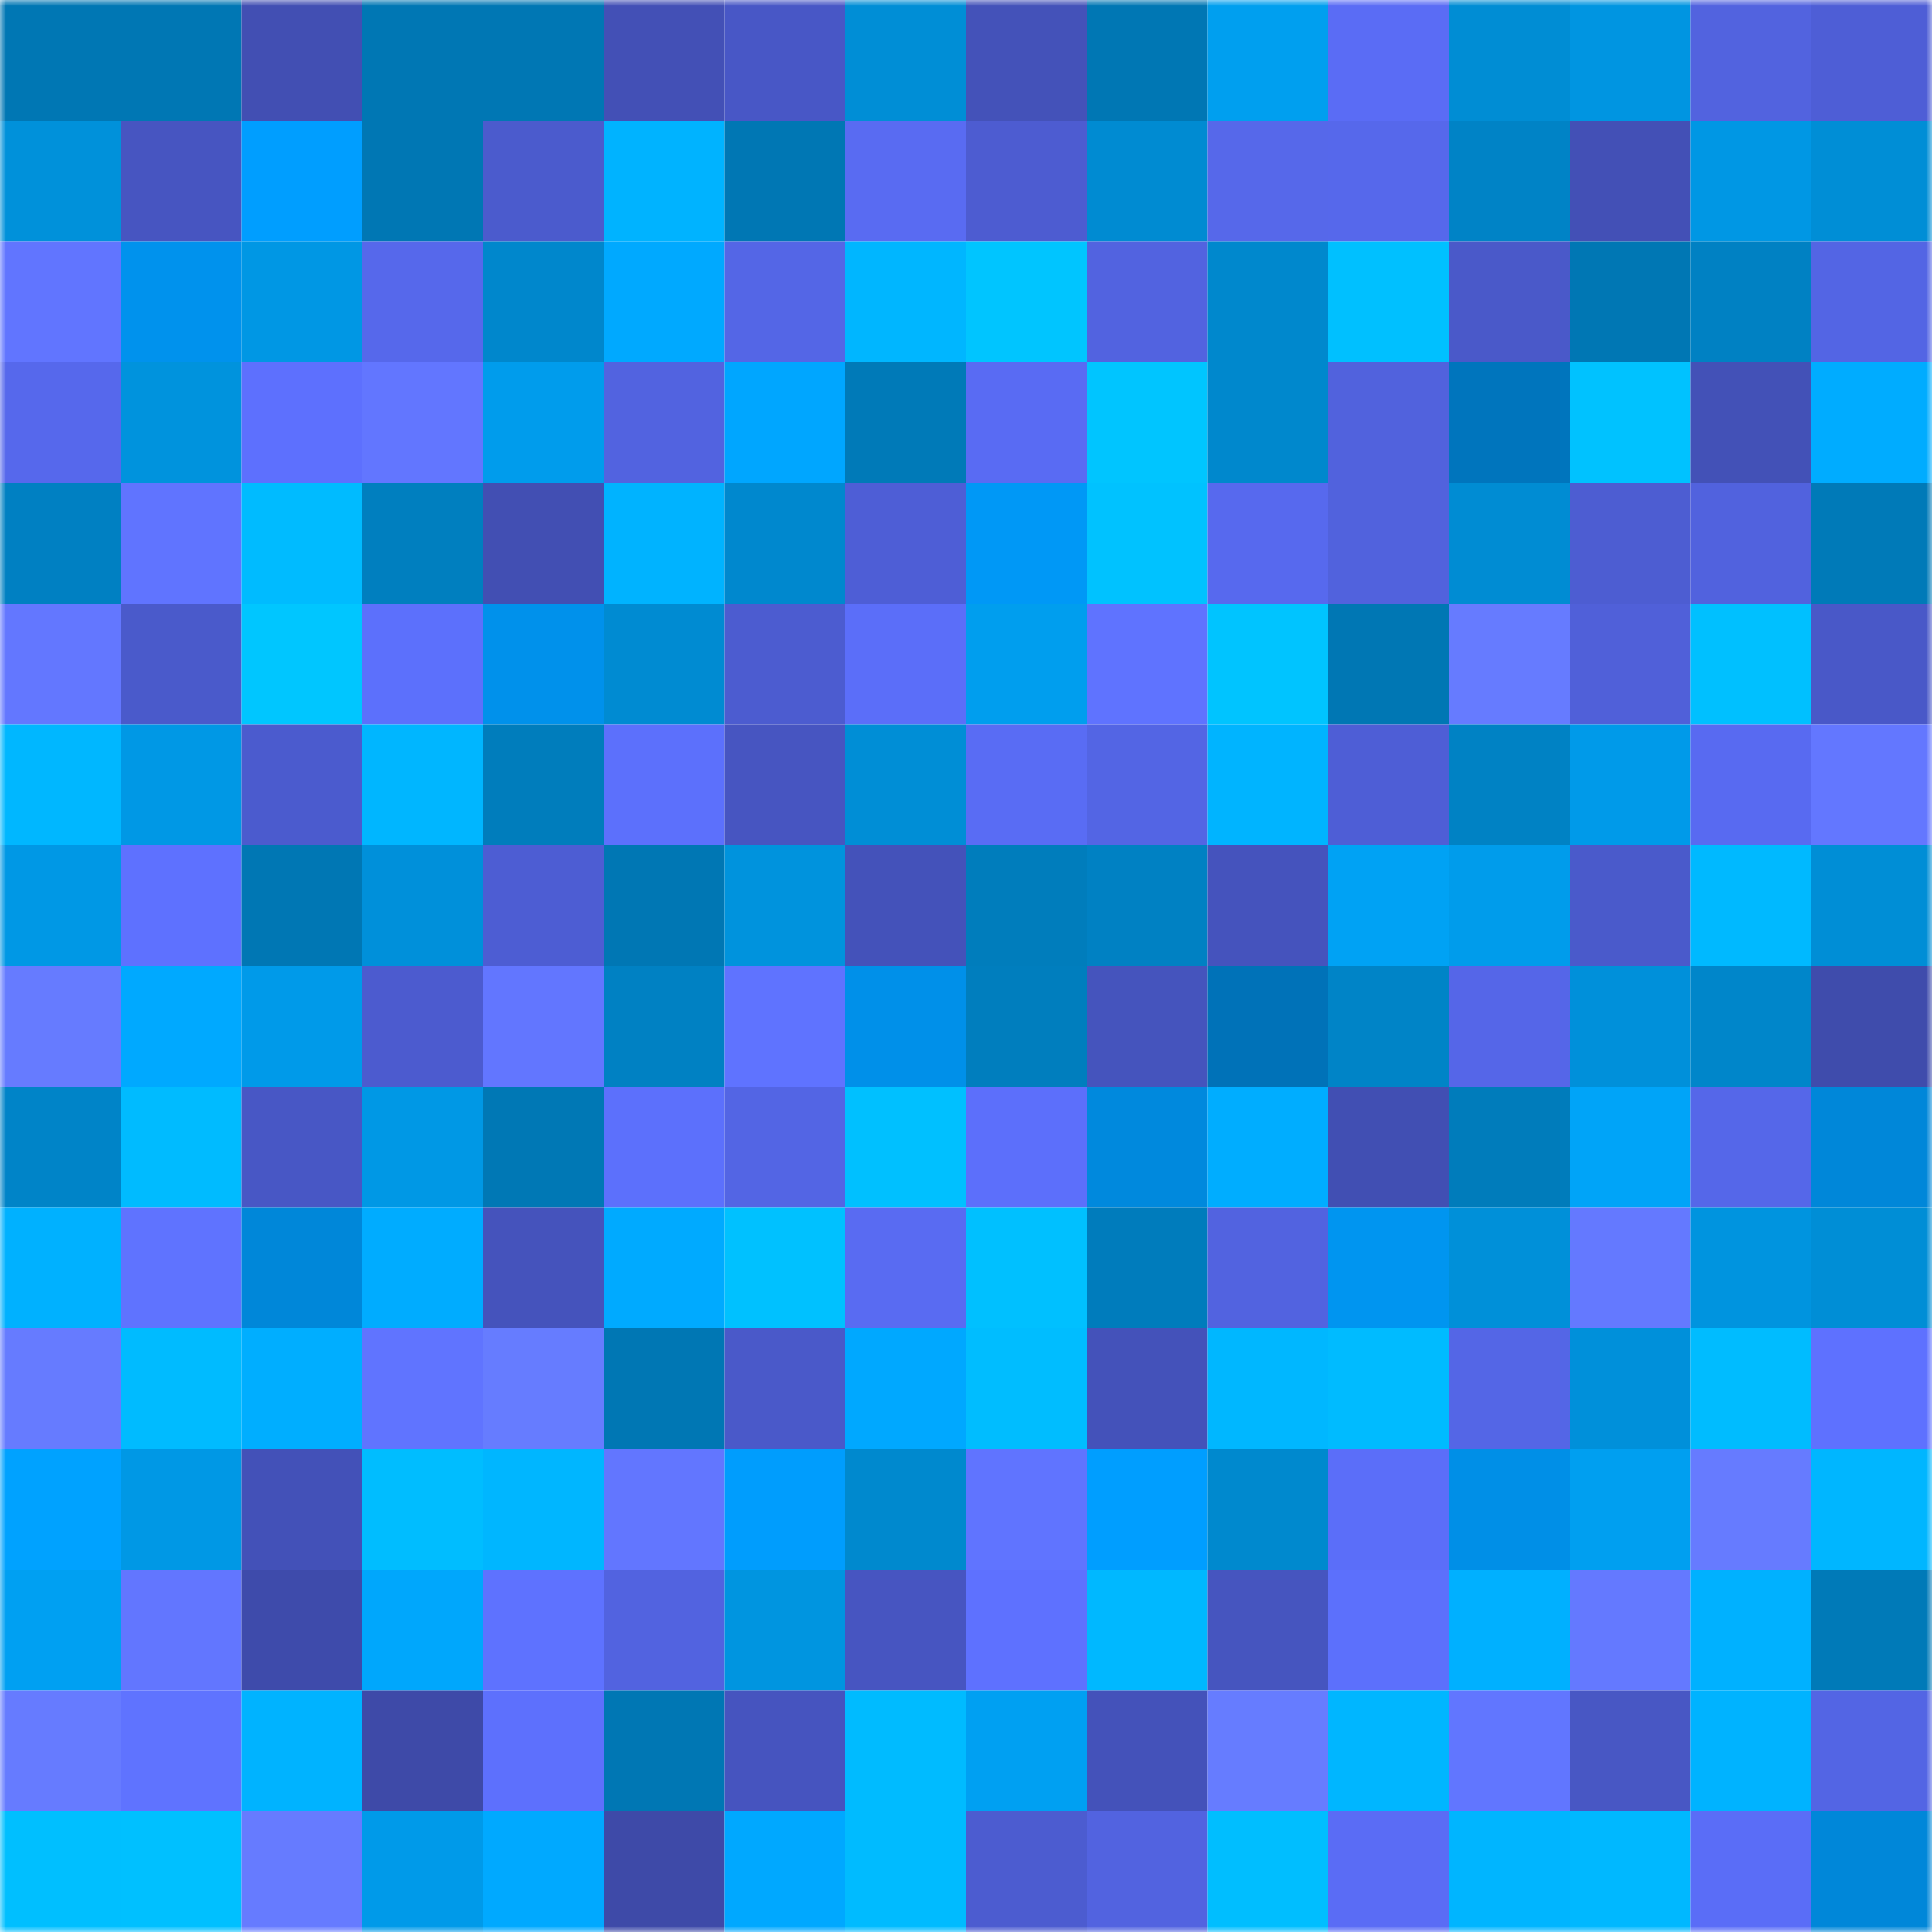 <svg viewBox="0 0 160 160" fill="none" role="img" xmlns="http://www.w3.org/2000/svg" width="240" height="240" name="ens%2Celiasvm.eth"><mask id="1398248660" mask-type="alpha" maskUnits="userSpaceOnUse" x="0" y="0" width="160" height="160"><rect width="160" height="160" fill="#FFFFFF"></rect></mask><g mask="url(#1398248660)"><rect x="0" y="0" width="10" height="10" fill="#0077b4"></rect><rect x="10" y="0" width="10" height="10" fill="#0077b4"></rect><rect x="20" y="0" width="10" height="10" fill="#424fb3"></rect><rect x="30" y="0" width="10" height="10" fill="#0077b4"></rect><rect x="40" y="0" width="10" height="10" fill="#0077b4"></rect><rect x="50" y="0" width="10" height="10" fill="#4350b6"></rect><rect x="60" y="0" width="10" height="10" fill="#4857c6"></rect><rect x="70" y="0" width="10" height="10" fill="#008ed6"></rect><rect x="80" y="0" width="10" height="10" fill="#4452b9"></rect><rect x="90" y="0" width="10" height="10" fill="#0077b4"></rect><rect x="100" y="0" width="10" height="10" fill="#009fef"></rect><rect x="110" y="0" width="10" height="10" fill="#5a6cf5"></rect><rect x="120" y="0" width="10" height="10" fill="#008dd4"></rect><rect x="130" y="0" width="10" height="10" fill="#0095e1"></rect><rect x="140" y="0" width="10" height="10" fill="#5263df"></rect><rect x="150" y="0" width="10" height="10" fill="#4e5ed6"></rect><rect x="0" y="10" width="10" height="10" fill="#0091da"></rect><rect x="10" y="10" width="10" height="10" fill="#4755c1"></rect><rect x="20" y="10" width="10" height="10" fill="#009eff"></rect><rect x="30" y="10" width="10" height="10" fill="#0077b4"></rect><rect x="40" y="10" width="10" height="10" fill="#4b5bcd"></rect><rect x="50" y="10" width="10" height="10" fill="#00b3ff"></rect><rect x="60" y="10" width="10" height="10" fill="#0077b4"></rect><rect x="70" y="10" width="10" height="10" fill="#596bf2"></rect><rect x="80" y="10" width="10" height="10" fill="#4d5cd1"></rect><rect x="90" y="10" width="10" height="10" fill="#008bd2"></rect><rect x="100" y="10" width="10" height="10" fill="#5668ea"></rect><rect x="110" y="10" width="10" height="10" fill="#5668eb"></rect><rect x="120" y="10" width="10" height="10" fill="#0083c6"></rect><rect x="130" y="10" width="10" height="10" fill="#4350b6"></rect><rect x="140" y="10" width="10" height="10" fill="#0097e4"></rect><rect x="150" y="10" width="10" height="10" fill="#008ed6"></rect><rect x="0" y="20" width="10" height="10" fill="#6175ff"></rect><rect x="10" y="20" width="10" height="10" fill="#0092ed"></rect><rect x="20" y="20" width="10" height="10" fill="#0097e4"></rect><rect x="30" y="20" width="10" height="10" fill="#5668eb"></rect><rect x="40" y="20" width="10" height="10" fill="#0087cc"></rect><rect x="50" y="20" width="10" height="10" fill="#00a9ff"></rect><rect x="60" y="20" width="10" height="10" fill="#5466e6"></rect><rect x="70" y="20" width="10" height="10" fill="#00b6ff"></rect><rect x="80" y="20" width="10" height="10" fill="#00c5ff"></rect><rect x="90" y="20" width="10" height="10" fill="#5263e0"></rect><rect x="100" y="20" width="10" height="10" fill="#0088cd"></rect><rect x="110" y="20" width="10" height="10" fill="#00c0ff"></rect><rect x="120" y="20" width="10" height="10" fill="#4a59c9"></rect><rect x="130" y="20" width="10" height="10" fill="#0077b4"></rect><rect x="140" y="20" width="10" height="10" fill="#0081c3"></rect><rect x="150" y="20" width="10" height="10" fill="#5365e4"></rect><rect x="0" y="30" width="10" height="10" fill="#5668ec"></rect><rect x="10" y="30" width="10" height="10" fill="#0093dd"></rect><rect x="20" y="30" width="10" height="10" fill="#5d70fe"></rect><rect x="30" y="30" width="10" height="10" fill="#6276ff"></rect><rect x="40" y="30" width="10" height="10" fill="#009cec"></rect><rect x="50" y="30" width="10" height="10" fill="#5263e0"></rect><rect x="60" y="30" width="10" height="10" fill="#00a6ff"></rect><rect x="70" y="30" width="10" height="10" fill="#007ab8"></rect><rect x="80" y="30" width="10" height="10" fill="#596bf3"></rect><rect x="90" y="30" width="10" height="10" fill="#00c5ff"></rect><rect x="100" y="30" width="10" height="10" fill="#0088cd"></rect><rect x="110" y="30" width="10" height="10" fill="#5162dd"></rect><rect x="120" y="30" width="10" height="10" fill="#0075bd"></rect><rect x="130" y="30" width="10" height="10" fill="#00c2ff"></rect><rect x="140" y="30" width="10" height="10" fill="#4351b7"></rect><rect x="150" y="30" width="10" height="10" fill="#00acff"></rect><rect x="0" y="40" width="10" height="10" fill="#0080c2"></rect><rect x="10" y="40" width="10" height="10" fill="#6074ff"></rect><rect x="20" y="40" width="10" height="10" fill="#00bbff"></rect><rect x="30" y="40" width="10" height="10" fill="#007fbf"></rect><rect x="40" y="40" width="10" height="10" fill="#424fb3"></rect><rect x="50" y="40" width="10" height="10" fill="#00b3ff"></rect><rect x="60" y="40" width="10" height="10" fill="#0088ce"></rect><rect x="70" y="40" width="10" height="10" fill="#4e5ed6"></rect><rect x="80" y="40" width="10" height="10" fill="#0098f6"></rect><rect x="90" y="40" width="10" height="10" fill="#00c2ff"></rect><rect x="100" y="40" width="10" height="10" fill="#5769ee"></rect><rect x="110" y="40" width="10" height="10" fill="#5162dd"></rect><rect x="120" y="40" width="10" height="10" fill="#008cd3"></rect><rect x="130" y="40" width="10" height="10" fill="#4d5dd2"></rect><rect x="140" y="40" width="10" height="10" fill="#5162de"></rect><rect x="150" y="40" width="10" height="10" fill="#007ab8"></rect><rect x="0" y="50" width="10" height="10" fill="#6377ff"></rect><rect x="10" y="50" width="10" height="10" fill="#4a5acb"></rect><rect x="20" y="50" width="10" height="10" fill="#00c6ff"></rect><rect x="30" y="50" width="10" height="10" fill="#5c70fc"></rect><rect x="40" y="50" width="10" height="10" fill="#0091eb"></rect><rect x="50" y="50" width="10" height="10" fill="#008bd2"></rect><rect x="60" y="50" width="10" height="10" fill="#4c5cd0"></rect><rect x="70" y="50" width="10" height="10" fill="#5b6ef9"></rect><rect x="80" y="50" width="10" height="10" fill="#009eee"></rect><rect x="90" y="50" width="10" height="10" fill="#5f73ff"></rect><rect x="100" y="50" width="10" height="10" fill="#00c4ff"></rect><rect x="110" y="50" width="10" height="10" fill="#0077b4"></rect><rect x="120" y="50" width="10" height="10" fill="#667bff"></rect><rect x="130" y="50" width="10" height="10" fill="#5060d9"></rect><rect x="140" y="50" width="10" height="10" fill="#00c0ff"></rect><rect x="150" y="50" width="10" height="10" fill="#4958c8"></rect><rect x="0" y="60" width="10" height="10" fill="#00b7ff"></rect><rect x="10" y="60" width="10" height="10" fill="#0098e5"></rect><rect x="20" y="60" width="10" height="10" fill="#4b5bce"></rect><rect x="30" y="60" width="10" height="10" fill="#00b6ff"></rect><rect x="40" y="60" width="10" height="10" fill="#007dbc"></rect><rect x="50" y="60" width="10" height="10" fill="#5c70fc"></rect><rect x="60" y="60" width="10" height="10" fill="#4755c1"></rect><rect x="70" y="60" width="10" height="10" fill="#008ed6"></rect><rect x="80" y="60" width="10" height="10" fill="#596cf4"></rect><rect x="90" y="60" width="10" height="10" fill="#5365e4"></rect><rect x="100" y="60" width="10" height="10" fill="#00b4ff"></rect><rect x="110" y="60" width="10" height="10" fill="#4e5ed6"></rect><rect x="120" y="60" width="10" height="10" fill="#0082c4"></rect><rect x="130" y="60" width="10" height="10" fill="#009ae9"></rect><rect x="140" y="60" width="10" height="10" fill="#586af1"></rect><rect x="150" y="60" width="10" height="10" fill="#6377ff"></rect><rect x="0" y="70" width="10" height="10" fill="#0098e5"></rect><rect x="10" y="70" width="10" height="10" fill="#5e71ff"></rect><rect x="20" y="70" width="10" height="10" fill="#0077b4"></rect><rect x="30" y="70" width="10" height="10" fill="#0090da"></rect><rect x="40" y="70" width="10" height="10" fill="#4d5dd3"></rect><rect x="50" y="70" width="10" height="10" fill="#0077b4"></rect><rect x="60" y="70" width="10" height="10" fill="#0093dd"></rect><rect x="70" y="70" width="10" height="10" fill="#4452ba"></rect><rect x="80" y="70" width="10" height="10" fill="#007dbc"></rect><rect x="90" y="70" width="10" height="10" fill="#0081c3"></rect><rect x="100" y="70" width="10" height="10" fill="#4553bd"></rect><rect x="110" y="70" width="10" height="10" fill="#00a2f4"></rect><rect x="120" y="70" width="10" height="10" fill="#009ceb"></rect><rect x="130" y="70" width="10" height="10" fill="#4a5acb"></rect><rect x="140" y="70" width="10" height="10" fill="#00b9ff"></rect><rect x="150" y="70" width="10" height="10" fill="#008ed6"></rect><rect x="0" y="80" width="10" height="10" fill="#667bff"></rect><rect x="10" y="80" width="10" height="10" fill="#00a9ff"></rect><rect x="20" y="80" width="10" height="10" fill="#009ae9"></rect><rect x="30" y="80" width="10" height="10" fill="#4c5bcf"></rect><rect x="40" y="80" width="10" height="10" fill="#6276ff"></rect><rect x="50" y="80" width="10" height="10" fill="#0081c3"></rect><rect x="60" y="80" width="10" height="10" fill="#5f73ff"></rect><rect x="70" y="80" width="10" height="10" fill="#0090e9"></rect><rect x="80" y="80" width="10" height="10" fill="#007ebe"></rect><rect x="90" y="80" width="10" height="10" fill="#4554bd"></rect><rect x="100" y="80" width="10" height="10" fill="#0072b8"></rect><rect x="110" y="80" width="10" height="10" fill="#0084c7"></rect><rect x="120" y="80" width="10" height="10" fill="#5566e8"></rect><rect x="130" y="80" width="10" height="10" fill="#0090da"></rect><rect x="140" y="80" width="10" height="10" fill="#0086ca"></rect><rect x="150" y="80" width="10" height="10" fill="#3f4cac"></rect><rect x="0" y="90" width="10" height="10" fill="#0084c8"></rect><rect x="10" y="90" width="10" height="10" fill="#00bbff"></rect><rect x="20" y="90" width="10" height="10" fill="#4857c5"></rect><rect x="30" y="90" width="10" height="10" fill="#0098e5"></rect><rect x="40" y="90" width="10" height="10" fill="#0078b5"></rect><rect x="50" y="90" width="10" height="10" fill="#5c70fc"></rect><rect x="60" y="90" width="10" height="10" fill="#5365e4"></rect><rect x="70" y="90" width="10" height="10" fill="#00c0ff"></rect><rect x="80" y="90" width="10" height="10" fill="#5c6ffb"></rect><rect x="90" y="90" width="10" height="10" fill="#0089dd"></rect><rect x="100" y="90" width="10" height="10" fill="#00adff"></rect><rect x="110" y="90" width="10" height="10" fill="#414fb3"></rect><rect x="120" y="90" width="10" height="10" fill="#007cbb"></rect><rect x="130" y="90" width="10" height="10" fill="#00a4f8"></rect><rect x="140" y="90" width="10" height="10" fill="#5567e9"></rect><rect x="150" y="90" width="10" height="10" fill="#0087d9"></rect><rect x="0" y="100" width="10" height="10" fill="#00b1ff"></rect><rect x="10" y="100" width="10" height="10" fill="#5f73ff"></rect><rect x="20" y="100" width="10" height="10" fill="#0087d9"></rect><rect x="30" y="100" width="10" height="10" fill="#00acff"></rect><rect x="40" y="100" width="10" height="10" fill="#4553bc"></rect><rect x="50" y="100" width="10" height="10" fill="#00aaff"></rect><rect x="60" y="100" width="10" height="10" fill="#00c1ff"></rect><rect x="70" y="100" width="10" height="10" fill="#596bf2"></rect><rect x="80" y="100" width="10" height="10" fill="#00c0ff"></rect><rect x="90" y="100" width="10" height="10" fill="#007cbc"></rect><rect x="100" y="100" width="10" height="10" fill="#5263e0"></rect><rect x="110" y="100" width="10" height="10" fill="#0095f0"></rect><rect x="120" y="100" width="10" height="10" fill="#0090d9"></rect><rect x="130" y="100" width="10" height="10" fill="#6479ff"></rect><rect x="140" y="100" width="10" height="10" fill="#0094df"></rect><rect x="150" y="100" width="10" height="10" fill="#008ed6"></rect><rect x="0" y="110" width="10" height="10" fill="#667bff"></rect><rect x="10" y="110" width="10" height="10" fill="#00bbff"></rect><rect x="20" y="110" width="10" height="10" fill="#00aeff"></rect><rect x="30" y="110" width="10" height="10" fill="#6074ff"></rect><rect x="40" y="110" width="10" height="10" fill="#667cff"></rect><rect x="50" y="110" width="10" height="10" fill="#0077b4"></rect><rect x="60" y="110" width="10" height="10" fill="#4a59c9"></rect><rect x="70" y="110" width="10" height="10" fill="#00a8ff"></rect><rect x="80" y="110" width="10" height="10" fill="#00bdff"></rect><rect x="90" y="110" width="10" height="10" fill="#4452ba"></rect><rect x="100" y="110" width="10" height="10" fill="#00b7ff"></rect><rect x="110" y="110" width="10" height="10" fill="#00bbff"></rect><rect x="120" y="110" width="10" height="10" fill="#5466e6"></rect><rect x="130" y="110" width="10" height="10" fill="#0090da"></rect><rect x="140" y="110" width="10" height="10" fill="#00bcff"></rect><rect x="150" y="110" width="10" height="10" fill="#5e71ff"></rect><rect x="0" y="120" width="10" height="10" fill="#00a2ff"></rect><rect x="10" y="120" width="10" height="10" fill="#0098e5"></rect><rect x="20" y="120" width="10" height="10" fill="#4351b8"></rect><rect x="30" y="120" width="10" height="10" fill="#00bdff"></rect><rect x="40" y="120" width="10" height="10" fill="#00b6ff"></rect><rect x="50" y="120" width="10" height="10" fill="#6276ff"></rect><rect x="60" y="120" width="10" height="10" fill="#009dfd"></rect><rect x="70" y="120" width="10" height="10" fill="#0089ce"></rect><rect x="80" y="120" width="10" height="10" fill="#6074ff"></rect><rect x="90" y="120" width="10" height="10" fill="#009eff"></rect><rect x="100" y="120" width="10" height="10" fill="#0089ce"></rect><rect x="110" y="120" width="10" height="10" fill="#5b6ef9"></rect><rect x="120" y="120" width="10" height="10" fill="#008fe7"></rect><rect x="130" y="120" width="10" height="10" fill="#009ff0"></rect><rect x="140" y="120" width="10" height="10" fill="#667bff"></rect><rect x="150" y="120" width="10" height="10" fill="#00b6ff"></rect><rect x="0" y="130" width="10" height="10" fill="#00a0f2"></rect><rect x="10" y="130" width="10" height="10" fill="#6276ff"></rect><rect x="20" y="130" width="10" height="10" fill="#3e4bab"></rect><rect x="30" y="130" width="10" height="10" fill="#00a7fc"></rect><rect x="40" y="130" width="10" height="10" fill="#5e72ff"></rect><rect x="50" y="130" width="10" height="10" fill="#5263e0"></rect><rect x="60" y="130" width="10" height="10" fill="#0095e0"></rect><rect x="70" y="130" width="10" height="10" fill="#4755c1"></rect><rect x="80" y="130" width="10" height="10" fill="#5e71ff"></rect><rect x="90" y="130" width="10" height="10" fill="#00b8ff"></rect><rect x="100" y="130" width="10" height="10" fill="#4655bf"></rect><rect x="110" y="130" width="10" height="10" fill="#5c70fc"></rect><rect x="120" y="130" width="10" height="10" fill="#00b0ff"></rect><rect x="130" y="130" width="10" height="10" fill="#6479ff"></rect><rect x="140" y="130" width="10" height="10" fill="#00b1ff"></rect><rect x="150" y="130" width="10" height="10" fill="#007ab8"></rect><rect x="0" y="140" width="10" height="10" fill="#667bff"></rect><rect x="10" y="140" width="10" height="10" fill="#5f73ff"></rect><rect x="20" y="140" width="10" height="10" fill="#00b3ff"></rect><rect x="30" y="140" width="10" height="10" fill="#3e4aa8"></rect><rect x="40" y="140" width="10" height="10" fill="#5d70fd"></rect><rect x="50" y="140" width="10" height="10" fill="#0077b4"></rect><rect x="60" y="140" width="10" height="10" fill="#4654bf"></rect><rect x="70" y="140" width="10" height="10" fill="#00bbff"></rect><rect x="80" y="140" width="10" height="10" fill="#00a0f2"></rect><rect x="90" y="140" width="10" height="10" fill="#4452ba"></rect><rect x="100" y="140" width="10" height="10" fill="#667cff"></rect><rect x="110" y="140" width="10" height="10" fill="#00b6ff"></rect><rect x="120" y="140" width="10" height="10" fill="#6176ff"></rect><rect x="130" y="140" width="10" height="10" fill="#4857c4"></rect><rect x="140" y="140" width="10" height="10" fill="#00b3ff"></rect><rect x="150" y="140" width="10" height="10" fill="#5365e4"></rect><rect x="0" y="150" width="10" height="10" fill="#00bfff"></rect><rect x="10" y="150" width="10" height="10" fill="#00c0ff"></rect><rect x="20" y="150" width="10" height="10" fill="#667bff"></rect><rect x="30" y="150" width="10" height="10" fill="#009ae9"></rect><rect x="40" y="150" width="10" height="10" fill="#00a9ff"></rect><rect x="50" y="150" width="10" height="10" fill="#3e4aa8"></rect><rect x="60" y="150" width="10" height="10" fill="#00a8ff"></rect><rect x="70" y="150" width="10" height="10" fill="#00bbff"></rect><rect x="80" y="150" width="10" height="10" fill="#4c5cd0"></rect><rect x="90" y="150" width="10" height="10" fill="#5263e0"></rect><rect x="100" y="150" width="10" height="10" fill="#00beff"></rect><rect x="110" y="150" width="10" height="10" fill="#5a6cf5"></rect><rect x="120" y="150" width="10" height="10" fill="#00b5ff"></rect><rect x="130" y="150" width="10" height="10" fill="#00b8ff"></rect><rect x="140" y="150" width="10" height="10" fill="#5a6df7"></rect><rect x="150" y="150" width="10" height="10" fill="#0087d9"></rect></g></svg>